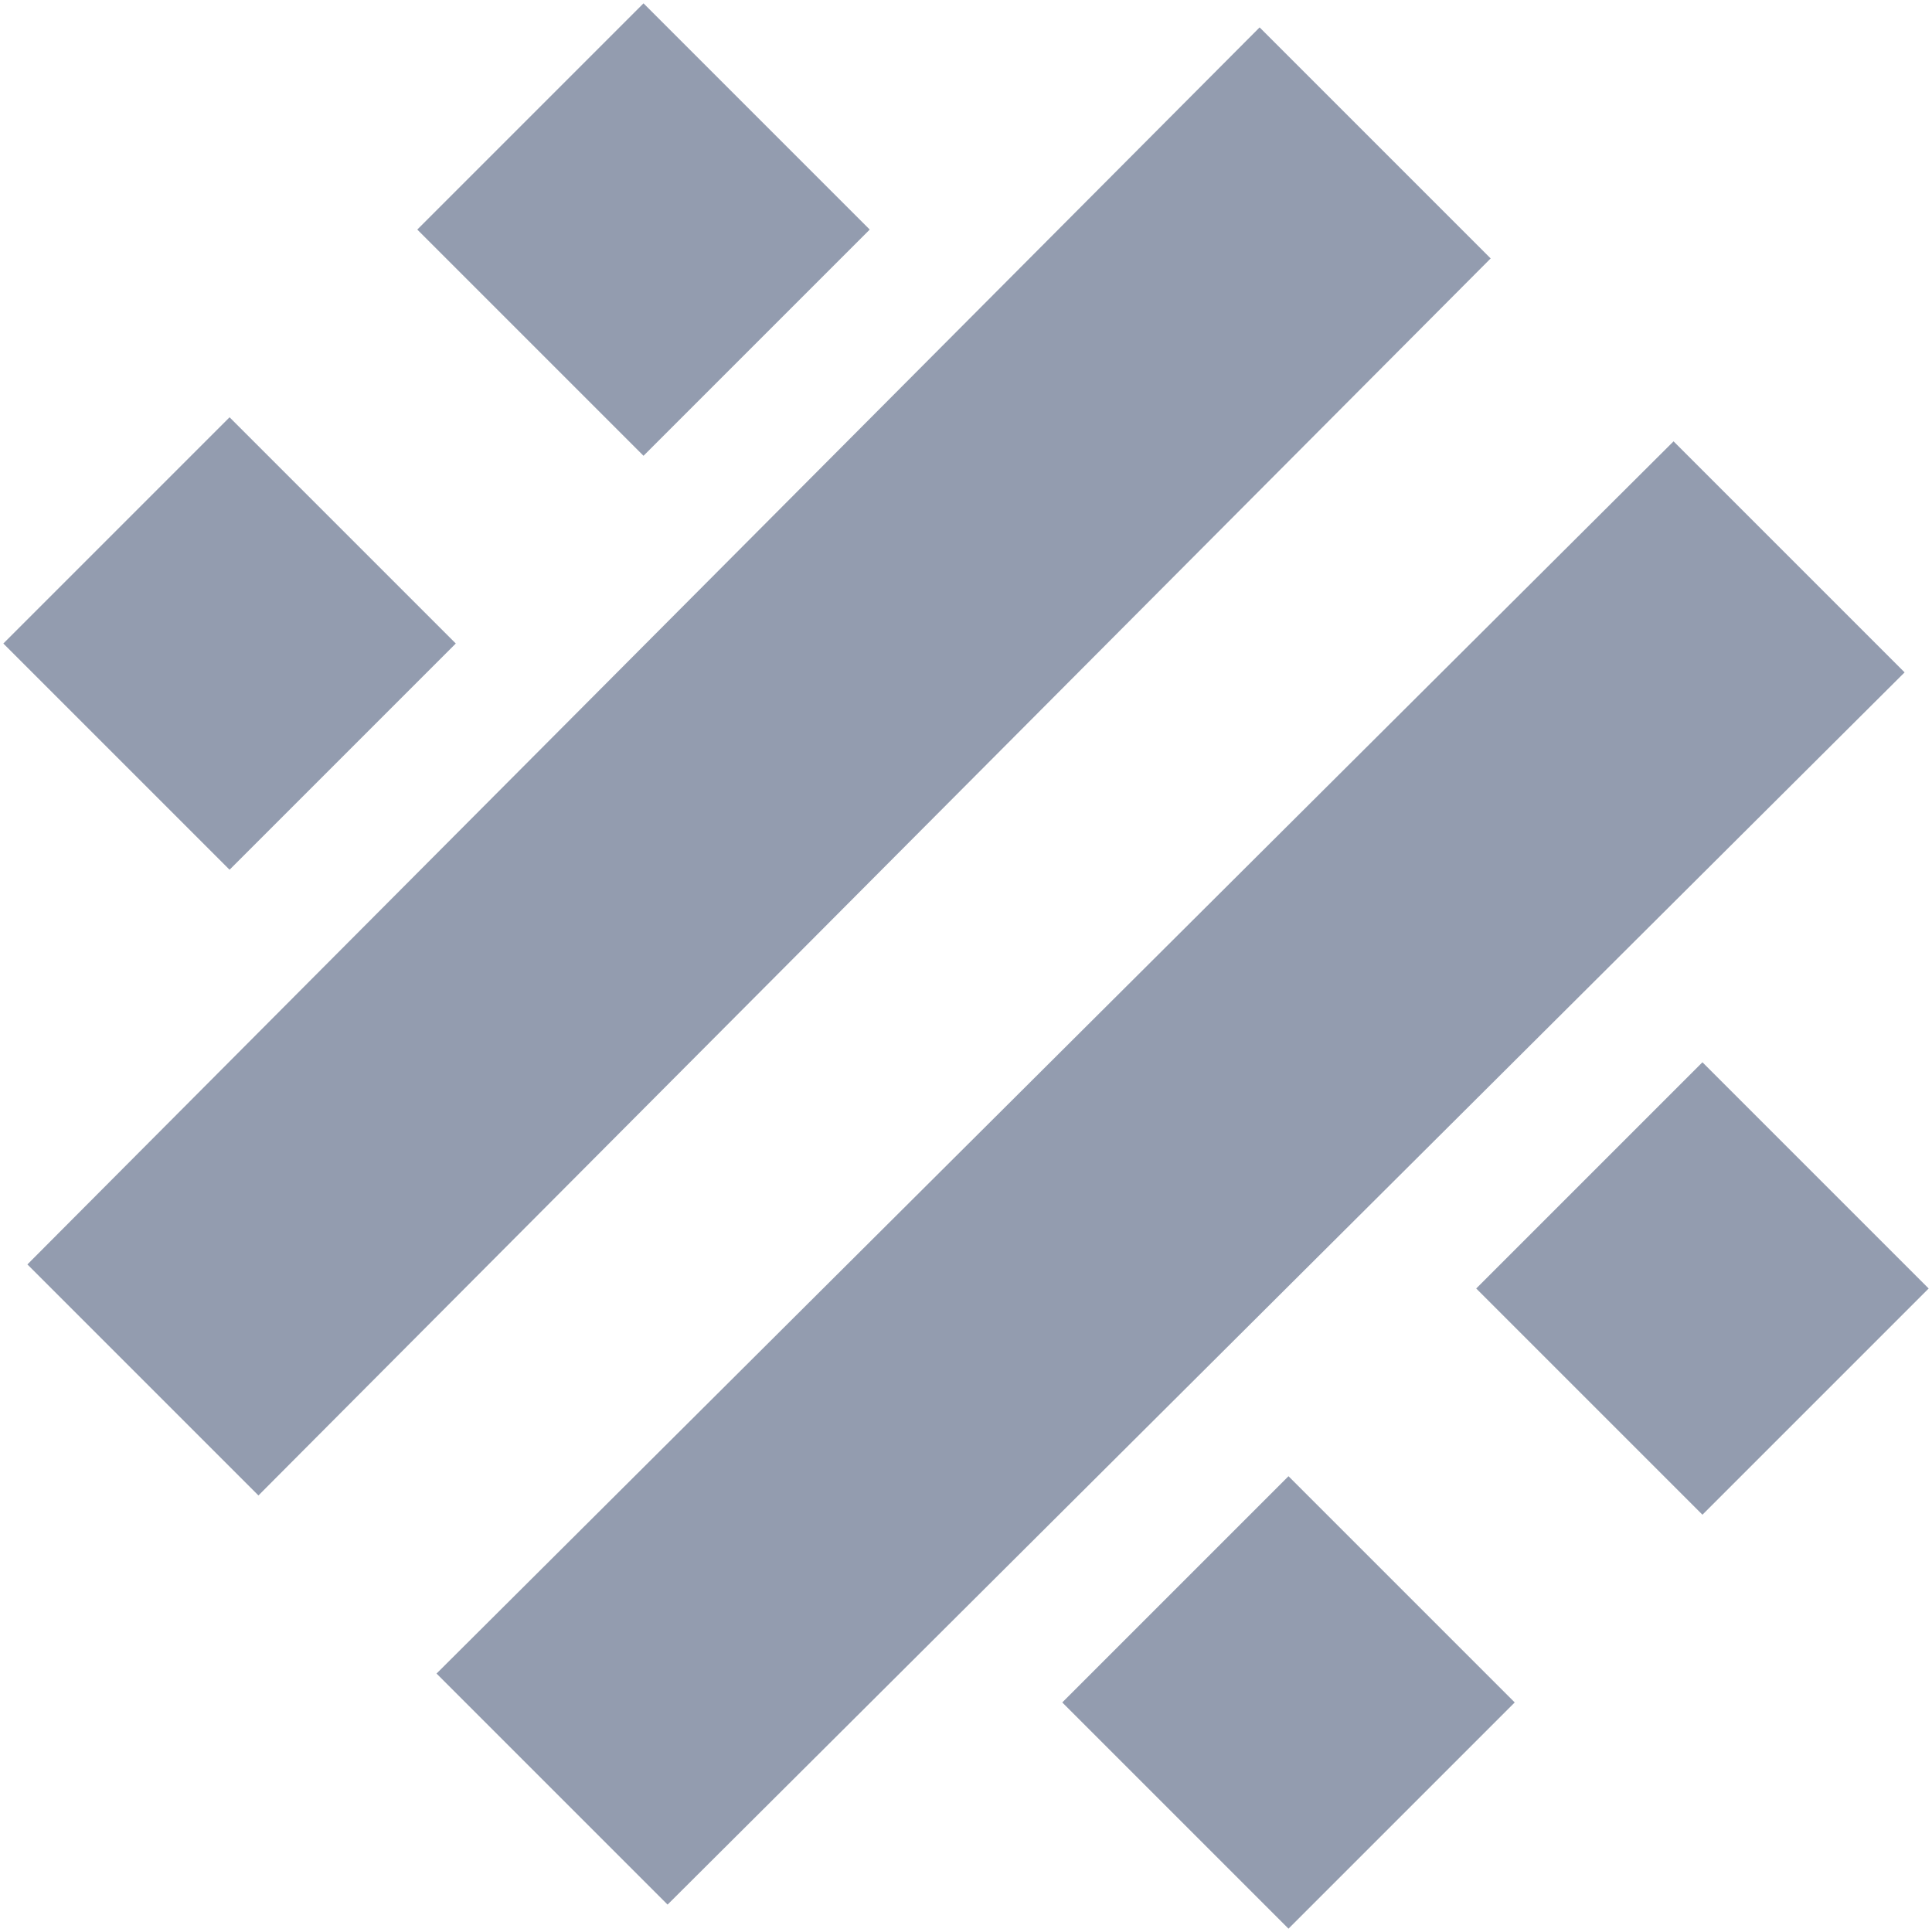 <svg width="232" height="232" viewBox="0 0 232 232" fill="none" xmlns="http://www.w3.org/2000/svg">
<path d="M80.164 228.71L52.42 200.966L200.966 52.998L228.71 80.742L80.164 228.71ZM179.002 31.034L151.258 3.29L3.29 151.836L31.034 179.58L179.002 31.034ZM27.566 50.108L0.4 77.274L27.566 104.44L54.732 77.274L27.566 50.108ZM127.56 204.434L154.726 231.6L181.892 204.434L154.726 177.268L127.56 204.434ZM104.44 27.566L77.274 0.4L50.108 27.566L77.274 54.732L104.44 27.566ZM204.434 181.892L231.6 154.726L204.434 127.56L177.268 154.726L204.434 181.892Z" fill="#939CAF"/>
</svg>
